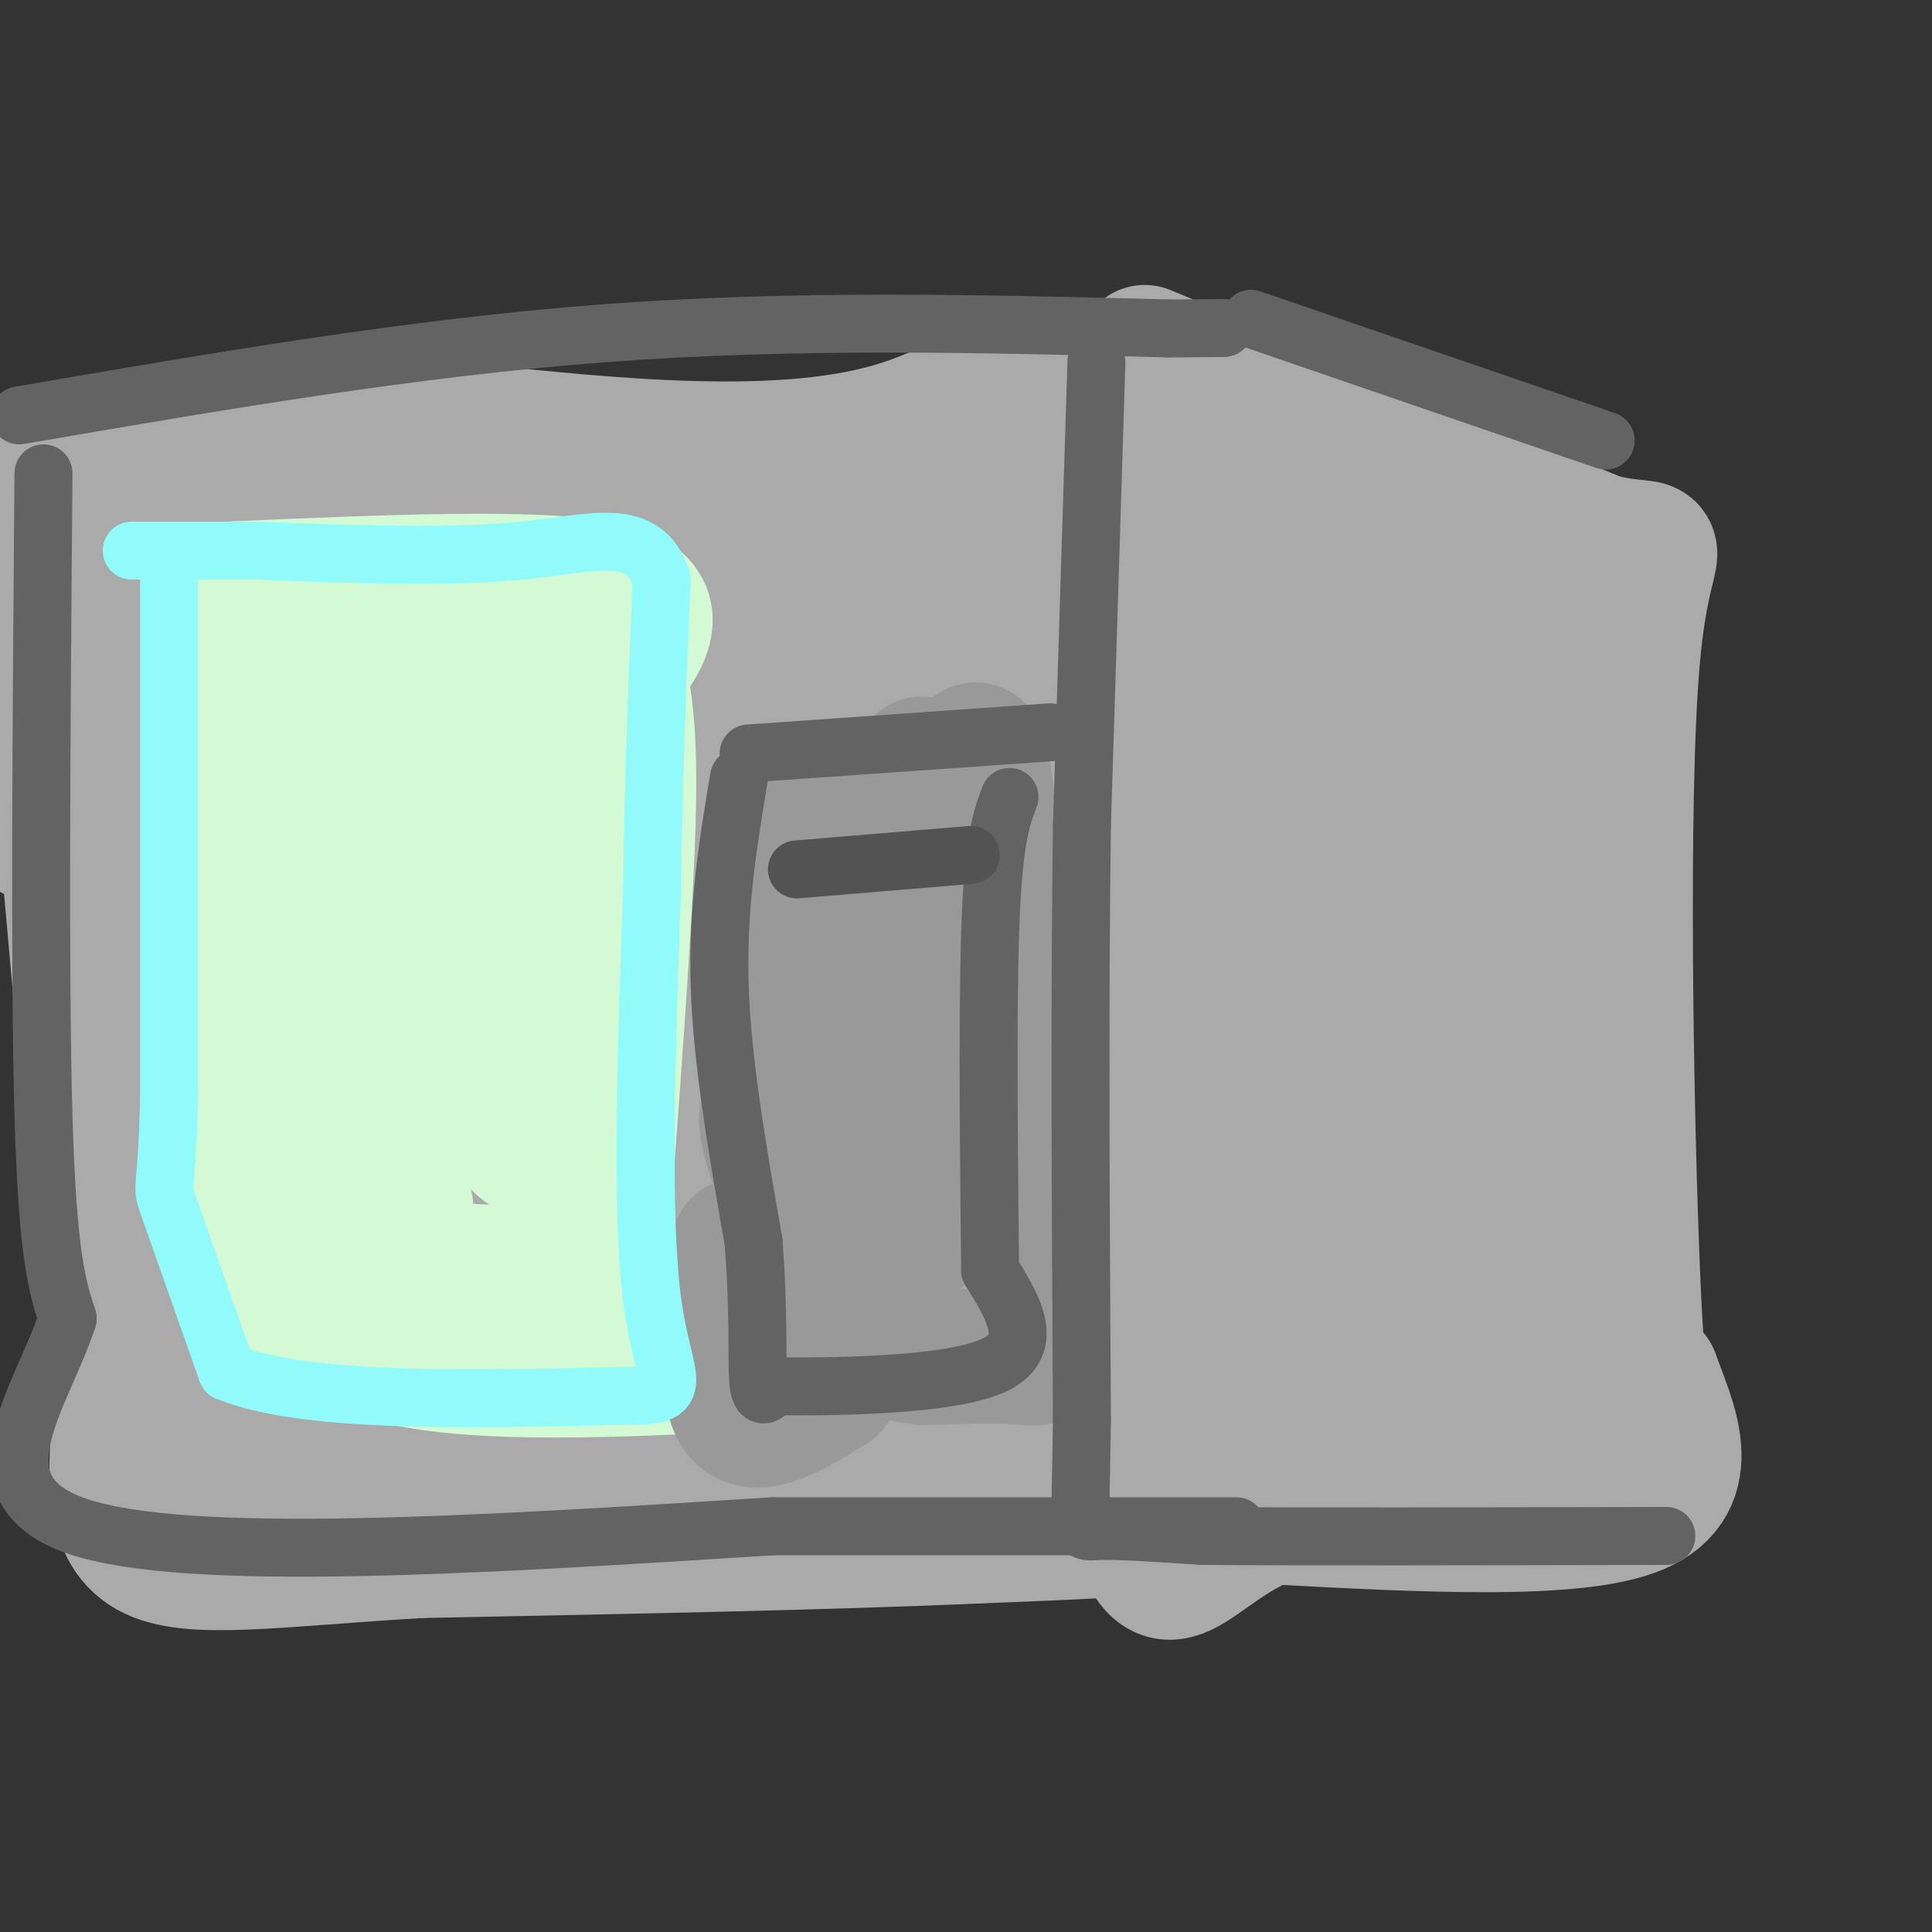 <svg viewBox='0 0 400 400' version='1.1' xmlns='http://www.w3.org/2000/svg' xmlns:xlink='http://www.w3.org/1999/xlink'><rect x="0" y="0" width="400" height="400" fill="#333333" stroke="none"/><g fill='none' stroke='#AAAAAA' stroke-width='28' stroke-linecap='round' stroke-linejoin='round'><path d='M32,98c-1.067,4.711 -2.133,9.422 0,25c2.133,15.578 7.467,42.022 10,73c2.533,30.978 2.267,66.489 2,102'/><path d='M44,298c30.833,17.000 106.917,8.500 183,0'/><path d='M227,298c30.500,-33.667 15.250,-117.833 0,-202'/><path d='M227,96c-4.933,-32.933 -17.267,-14.267 -42,-7c-24.733,7.267 -61.867,3.133 -99,-1'/><path d='M86,88c-23.298,-0.286 -32.042,-0.500 -45,1c-12.958,1.500 -30.131,4.714 -36,6c-5.869,1.286 -0.435,0.643 5,0'/><path d='M10,95c1.333,0.000 2.167,0.000 3,0'/><path d='M237,73c0.000,0.000 94.000,39.000 94,39'/><path d='M331,112c16.179,4.095 9.625,-5.167 7,24c-2.625,29.167 -1.321,96.762 0,128c1.321,31.238 2.661,26.119 4,21'/><path d='M342,285c3.333,9.178 9.667,21.622 -3,27c-12.667,5.378 -44.333,3.689 -76,2'/><path d='M263,314c-17.156,6.622 -22.044,22.178 -28,0c-5.956,-22.178 -12.978,-82.089 -20,-142'/><path d='M215,172c-4.578,-39.778 -6.022,-68.222 5,-80c11.022,-11.778 34.511,-6.889 58,-2'/><path d='M278,90c10.120,-0.565 6.419,-0.977 7,0c0.581,0.977 5.444,3.344 9,7c3.556,3.656 5.803,8.600 10,18c4.197,9.400 10.342,23.257 13,34c2.658,10.743 1.829,18.371 1,26'/><path d='M318,175c1.643,25.810 5.250,77.333 6,101c0.750,23.667 -1.357,19.476 -4,19c-2.643,-0.476 -5.821,2.762 -9,6'/><path d='M311,301c-8.022,3.378 -23.578,8.822 -43,12c-19.422,3.178 -42.711,4.089 -66,5'/><path d='M202,318c-30.167,1.333 -72.583,2.167 -115,3'/><path d='M87,321c-30.067,1.756 -47.733,4.644 -56,0c-8.267,-4.644 -7.133,-16.822 -6,-29'/><path d='M25,292c-3.333,-30.000 -8.667,-90.500 -14,-151'/><path d='M11,141c-1.500,-28.274 1.750,-23.458 0,-22c-1.750,1.458 -8.500,-0.440 3,-3c11.500,-2.560 41.250,-5.780 71,-9'/><path d='M85,107c26.167,-2.167 56.083,-3.083 86,-4'/><path d='M179,118c-81.844,11.889 -163.689,23.778 -135,21c28.689,-2.778 167.911,-20.222 203,-27c35.089,-6.778 -33.956,-2.889 -103,1'/><path d='M144,113c-27.311,0.244 -44.089,0.356 -17,0c27.089,-0.356 98.044,-1.178 169,-2'/><path d='M296,111c29.804,7.314 19.813,26.600 18,58c-1.813,31.400 4.550,74.915 8,96c3.450,21.085 3.986,19.738 0,20c-3.986,0.262 -12.493,2.131 -21,4'/><path d='M301,289c-12.078,0.951 -31.774,1.327 -40,9c-8.226,7.673 -4.984,22.643 -4,-3c0.984,-25.643 -0.290,-91.898 2,-121c2.290,-29.102 8.145,-21.051 14,-13'/><path d='M273,161c3.448,-2.338 5.068,-1.685 0,-6c-5.068,-4.315 -16.822,-13.600 -17,-18c-0.178,-4.400 11.221,-3.915 25,-10c13.779,-6.085 29.937,-18.738 36,-6c6.063,12.738 2.032,50.869 -2,89'/><path d='M315,210c-0.999,15.561 -2.497,9.963 -4,11c-1.503,1.037 -3.010,8.709 -10,-12c-6.990,-20.709 -19.461,-69.798 -23,-88c-3.539,-18.202 1.855,-5.516 7,19c5.145,24.516 10.041,60.862 12,82c1.959,21.138 0.979,27.069 0,33'/><path d='M297,255c-4.062,-14.717 -14.215,-68.010 -19,-88c-4.785,-19.990 -4.200,-6.678 -5,4c-0.800,10.678 -2.985,18.721 -5,33c-2.015,14.279 -3.862,34.794 1,43c4.862,8.206 16.431,4.103 28,0'/><path d='M297,247c-0.561,6.979 -15.962,24.428 -16,30c-0.038,5.572 15.289,-0.733 23,-5c7.711,-4.267 7.807,-6.495 9,-9c1.193,-2.505 3.484,-5.287 3,-10c-0.484,-4.713 -3.742,-11.356 -7,-18'/><path d='M309,235c-3.883,-7.202 -10.090,-16.206 -7,-35c3.090,-18.794 15.478,-47.378 -3,-58c-18.478,-10.622 -67.821,-3.283 -96,0c-28.179,3.283 -35.194,2.509 -43,4c-7.806,1.491 -16.403,5.245 -25,9'/><path d='M135,155c-16.748,4.748 -46.118,12.118 -74,16c-27.882,3.882 -54.276,4.276 -56,0c-1.724,-4.276 21.222,-13.222 45,-18c23.778,-4.778 48.389,-5.389 73,-6'/><path d='M123,147c-2.729,-1.327 -46.051,-1.644 -59,10c-12.949,11.644 4.475,35.250 11,56c6.525,20.750 2.150,38.643 -1,49c-3.150,10.357 -5.075,13.179 -7,16'/><path d='M67,278c-3.174,-0.016 -7.607,-8.057 -10,-30c-2.393,-21.943 -2.744,-57.789 -2,-55c0.744,2.789 2.585,44.212 5,72c2.415,27.788 5.404,41.939 8,45c2.596,3.061 4.798,-4.970 7,-13'/><path d='M75,297c7.782,-5.035 23.738,-11.123 46,-12c22.262,-0.877 50.830,3.458 70,0c19.170,-3.458 28.943,-14.711 31,-20c2.057,-5.289 -3.600,-4.616 -7,-8c-3.400,-3.384 -4.543,-10.824 -7,-29c-2.457,-18.176 -6.229,-47.088 -10,-76'/><path d='M198,152c-1.411,-13.461 0.062,-9.113 -3,-16c-3.062,-6.887 -10.659,-25.007 -10,-17c0.659,8.007 9.574,42.143 13,71c3.426,28.857 1.361,52.436 0,63c-1.361,10.564 -2.020,8.113 -6,2c-3.980,-6.113 -11.280,-15.890 -16,-34c-4.720,-18.110 -6.860,-44.555 -9,-71'/><path d='M167,150c4.845,7.066 21.458,60.232 30,89c8.542,28.768 9.013,33.140 5,34c-4.013,0.860 -12.509,-1.790 -19,-7c-6.491,-5.210 -10.978,-12.980 -16,-22c-5.022,-9.020 -10.578,-19.292 -15,-32c-4.422,-12.708 -7.711,-27.854 -11,-43'/><path d='M141,169c3.131,20.037 16.458,91.628 17,108c0.542,16.372 -11.700,-22.477 -23,-46c-11.300,-23.523 -21.657,-31.721 -26,-39c-4.343,-7.279 -2.671,-13.640 -1,-20'/><path d='M108,172c0.468,4.969 2.137,27.390 4,37c1.863,9.610 3.918,6.408 6,0c2.082,-6.408 4.190,-16.021 7,-25c2.810,-8.979 6.320,-17.324 9,-13c2.680,4.324 4.529,21.318 0,28c-4.529,6.682 -15.437,3.052 -21,1c-5.563,-2.052 -5.782,-2.526 -6,-3'/><path d='M107,197c-5.291,-5.210 -15.520,-16.737 -25,-22c-9.480,-5.263 -18.211,-4.264 -14,-5c4.211,-0.736 21.366,-3.208 29,1c7.634,4.208 5.748,15.094 -1,22c-6.748,6.906 -18.356,9.830 -17,10c1.356,0.170 15.678,-2.415 30,-5'/><path d='M109,198c7.644,-1.452 11.753,-2.582 17,0c5.247,2.582 11.633,8.878 -1,18c-12.633,9.122 -44.286,21.071 -46,24c-1.714,2.929 26.510,-3.163 32,-6c5.490,-2.837 -11.755,-2.418 -29,-2'/><path d='M82,232c4.263,-3.735 29.421,-12.073 36,-13c6.579,-0.927 -5.421,5.558 -20,19c-14.579,13.442 -31.737,33.841 -25,38c6.737,4.159 37.368,-7.920 68,-20'/><path d='M141,256c3.333,-3.778 -22.333,-3.222 -32,-3c-9.667,0.222 -3.333,0.111 3,0'/></g>
<g fill='none' stroke='#D3FAD4' stroke-width='28' stroke-linecap='round' stroke-linejoin='round'><path d='M47,136c-0.583,13.417 -1.167,26.833 0,47c1.167,20.167 4.083,47.083 7,74'/><path d='M54,257c1.060,13.679 0.208,10.875 4,13c3.792,2.125 12.226,9.179 30,12c17.774,2.821 44.887,1.411 72,0'/><path d='M47,122c32.250,-1.417 64.500,-2.833 78,0c13.500,2.833 8.250,9.917 3,17'/><path d='M128,139c1.178,5.711 2.622,11.489 2,32c-0.622,20.511 -3.311,55.756 -6,91'/><path d='M124,262c0.259,14.750 3.906,6.126 -1,3c-4.906,-3.126 -18.367,-0.756 -28,-2c-9.633,-1.244 -15.440,-6.104 -21,-12c-5.560,-5.896 -10.874,-12.827 -13,-25c-2.126,-12.173 -1.063,-29.586 0,-47'/><path d='M61,179c-0.737,-14.872 -2.579,-28.553 -1,-36c1.579,-7.447 6.579,-8.659 7,-10c0.421,-1.341 -3.737,-2.812 4,-3c7.737,-0.188 27.368,0.906 47,2'/><path d='M118,132c4.490,9.120 -7.786,30.919 -10,55c-2.214,24.081 5.635,50.445 2,51c-3.635,0.555 -18.753,-24.699 -27,-45c-8.247,-20.301 -9.624,-35.651 -11,-51'/><path d='M72,142c-1.482,-8.489 0.312,-4.211 2,-5c1.688,-0.789 3.270,-6.645 3,2c-0.270,8.645 -2.392,31.791 3,39c5.392,7.209 18.298,-1.521 26,-5c7.702,-3.479 10.201,-1.708 8,-5c-2.201,-3.292 -9.100,-11.646 -16,-20'/><path d='M98,148c-3.167,-4.869 -3.083,-7.042 -3,0c0.083,7.042 0.167,23.298 -2,38c-2.167,14.702 -6.583,27.851 -11,41'/><path d='M82,227c-1.500,10.667 0.250,16.833 2,23'/></g>
<g fill='none' stroke='#999999' stroke-width='28' stroke-linecap='round' stroke-linejoin='round'><path d='M153,258c-1.583,14.583 -3.167,29.167 0,34c3.167,4.833 11.083,-0.083 19,-5'/><path d='M172,287c2.333,-5.667 -1.333,-17.333 -5,-29'/><path d='M163,287c0.000,0.000 -3.000,-97.000 -3,-97'/><path d='M160,190c-1.222,-18.778 -2.778,-17.222 3,-18c5.778,-0.778 18.889,-3.889 32,-7'/><path d='M195,165c6.533,-5.978 6.867,-17.422 9,-2c2.133,15.422 6.067,57.711 10,100'/><path d='M214,263c2.044,19.556 2.156,18.444 -2,18c-4.156,-0.444 -12.578,-0.222 -21,0'/><path d='M191,281c-5.884,-0.699 -10.095,-2.448 -12,-1c-1.905,1.448 -1.506,6.093 -3,-10c-1.494,-16.093 -4.881,-52.923 -7,-73c-2.119,-20.077 -2.970,-23.402 1,-26c3.970,-2.598 12.761,-4.469 17,-8c4.239,-3.531 3.925,-8.723 4,0c0.075,8.723 0.537,31.362 1,54'/><path d='M192,217c-0.071,15.476 -0.750,27.167 -1,33c-0.250,5.833 -0.071,5.810 -3,7c-2.929,1.190 -8.964,3.595 -15,6'/><path d='M173,263c-5.222,-4.222 -10.778,-17.778 -13,-25c-2.222,-7.222 -1.111,-8.111 0,-9'/></g>
<g fill='none' stroke='#636364' stroke-width='12' stroke-linecap='round' stroke-linejoin='round'><path d='M227,75c0.000,0.000 -3.000,96.000 -3,96'/><path d='M224,171c-0.500,36.500 -0.250,79.750 0,123'/><path d='M224,294c-0.311,24.200 -1.089,23.200 3,23c4.089,-0.200 13.044,0.400 22,1'/><path d='M249,318c19.667,0.167 57.833,0.083 96,0'/><path d='M4,86c40.667,-7.000 81.333,-14.000 121,-17c39.667,-3.000 78.333,-2.000 117,-1'/><path d='M242,68c19.667,-0.167 10.333,-0.083 1,0'/><path d='M9,98c-0.417,51.917 -0.833,103.833 0,133c0.833,29.167 2.917,35.583 5,42'/><path d='M14,273c-5.178,16.089 -20.622,35.311 2,43c22.622,7.689 83.311,3.844 144,0'/><path d='M160,316c40.000,0.000 68.000,0.000 96,0'/><path d='M259,66c0.000,0.000 67.000,23.000 67,23'/><path d='M326,89c11.167,3.833 5.583,1.917 0,0'/><path d='M155,156c0.000,0.000 57.000,-4.000 57,-4'/><path d='M212,152c9.500,-0.667 4.750,-0.333 0,0'/><path d='M153,161c-2.250,13.500 -4.500,27.000 -4,43c0.500,16.000 3.750,34.500 7,53'/><path d='M156,257c1.178,14.644 0.622,24.756 1,29c0.378,4.244 1.689,2.622 3,1'/><path d='M160,287c10.467,0.156 35.133,0.044 45,-4c9.867,-4.044 4.933,-12.022 0,-20'/><path d='M205,263c-0.178,-17.422 -0.622,-50.978 0,-70c0.622,-19.022 2.311,-23.511 4,-28'/></g>
<g fill='none' stroke='#91FBFB' stroke-width='12' stroke-linecap='round' stroke-linejoin='round'><path d='M35,118c0.000,0.000 0.000,110.000 0,110'/><path d='M35,228c-0.533,20.489 -1.867,16.711 0,22c1.867,5.289 6.933,19.644 12,34'/><path d='M47,284c15.667,6.500 48.833,5.750 82,5'/><path d='M129,289c14.089,0.111 8.311,-2.111 6,-20c-2.311,-17.889 -1.156,-51.444 0,-85'/><path d='M135,184c0.333,-24.833 1.167,-44.417 2,-64'/><path d='M137,120c-3.689,-11.289 -13.911,-7.511 -29,-6c-15.089,1.511 -35.044,0.756 -55,0'/><path d='M53,114c-14.333,0.000 -22.667,0.000 -25,0c-2.333,0.000 1.333,0.000 5,0'/></g>
<g fill='none' stroke='#535353' stroke-width='12' stroke-linecap='round' stroke-linejoin='round'><path d='M165,180c0.000,0.000 36.000,-3.000 36,-3'/></g>
</svg>